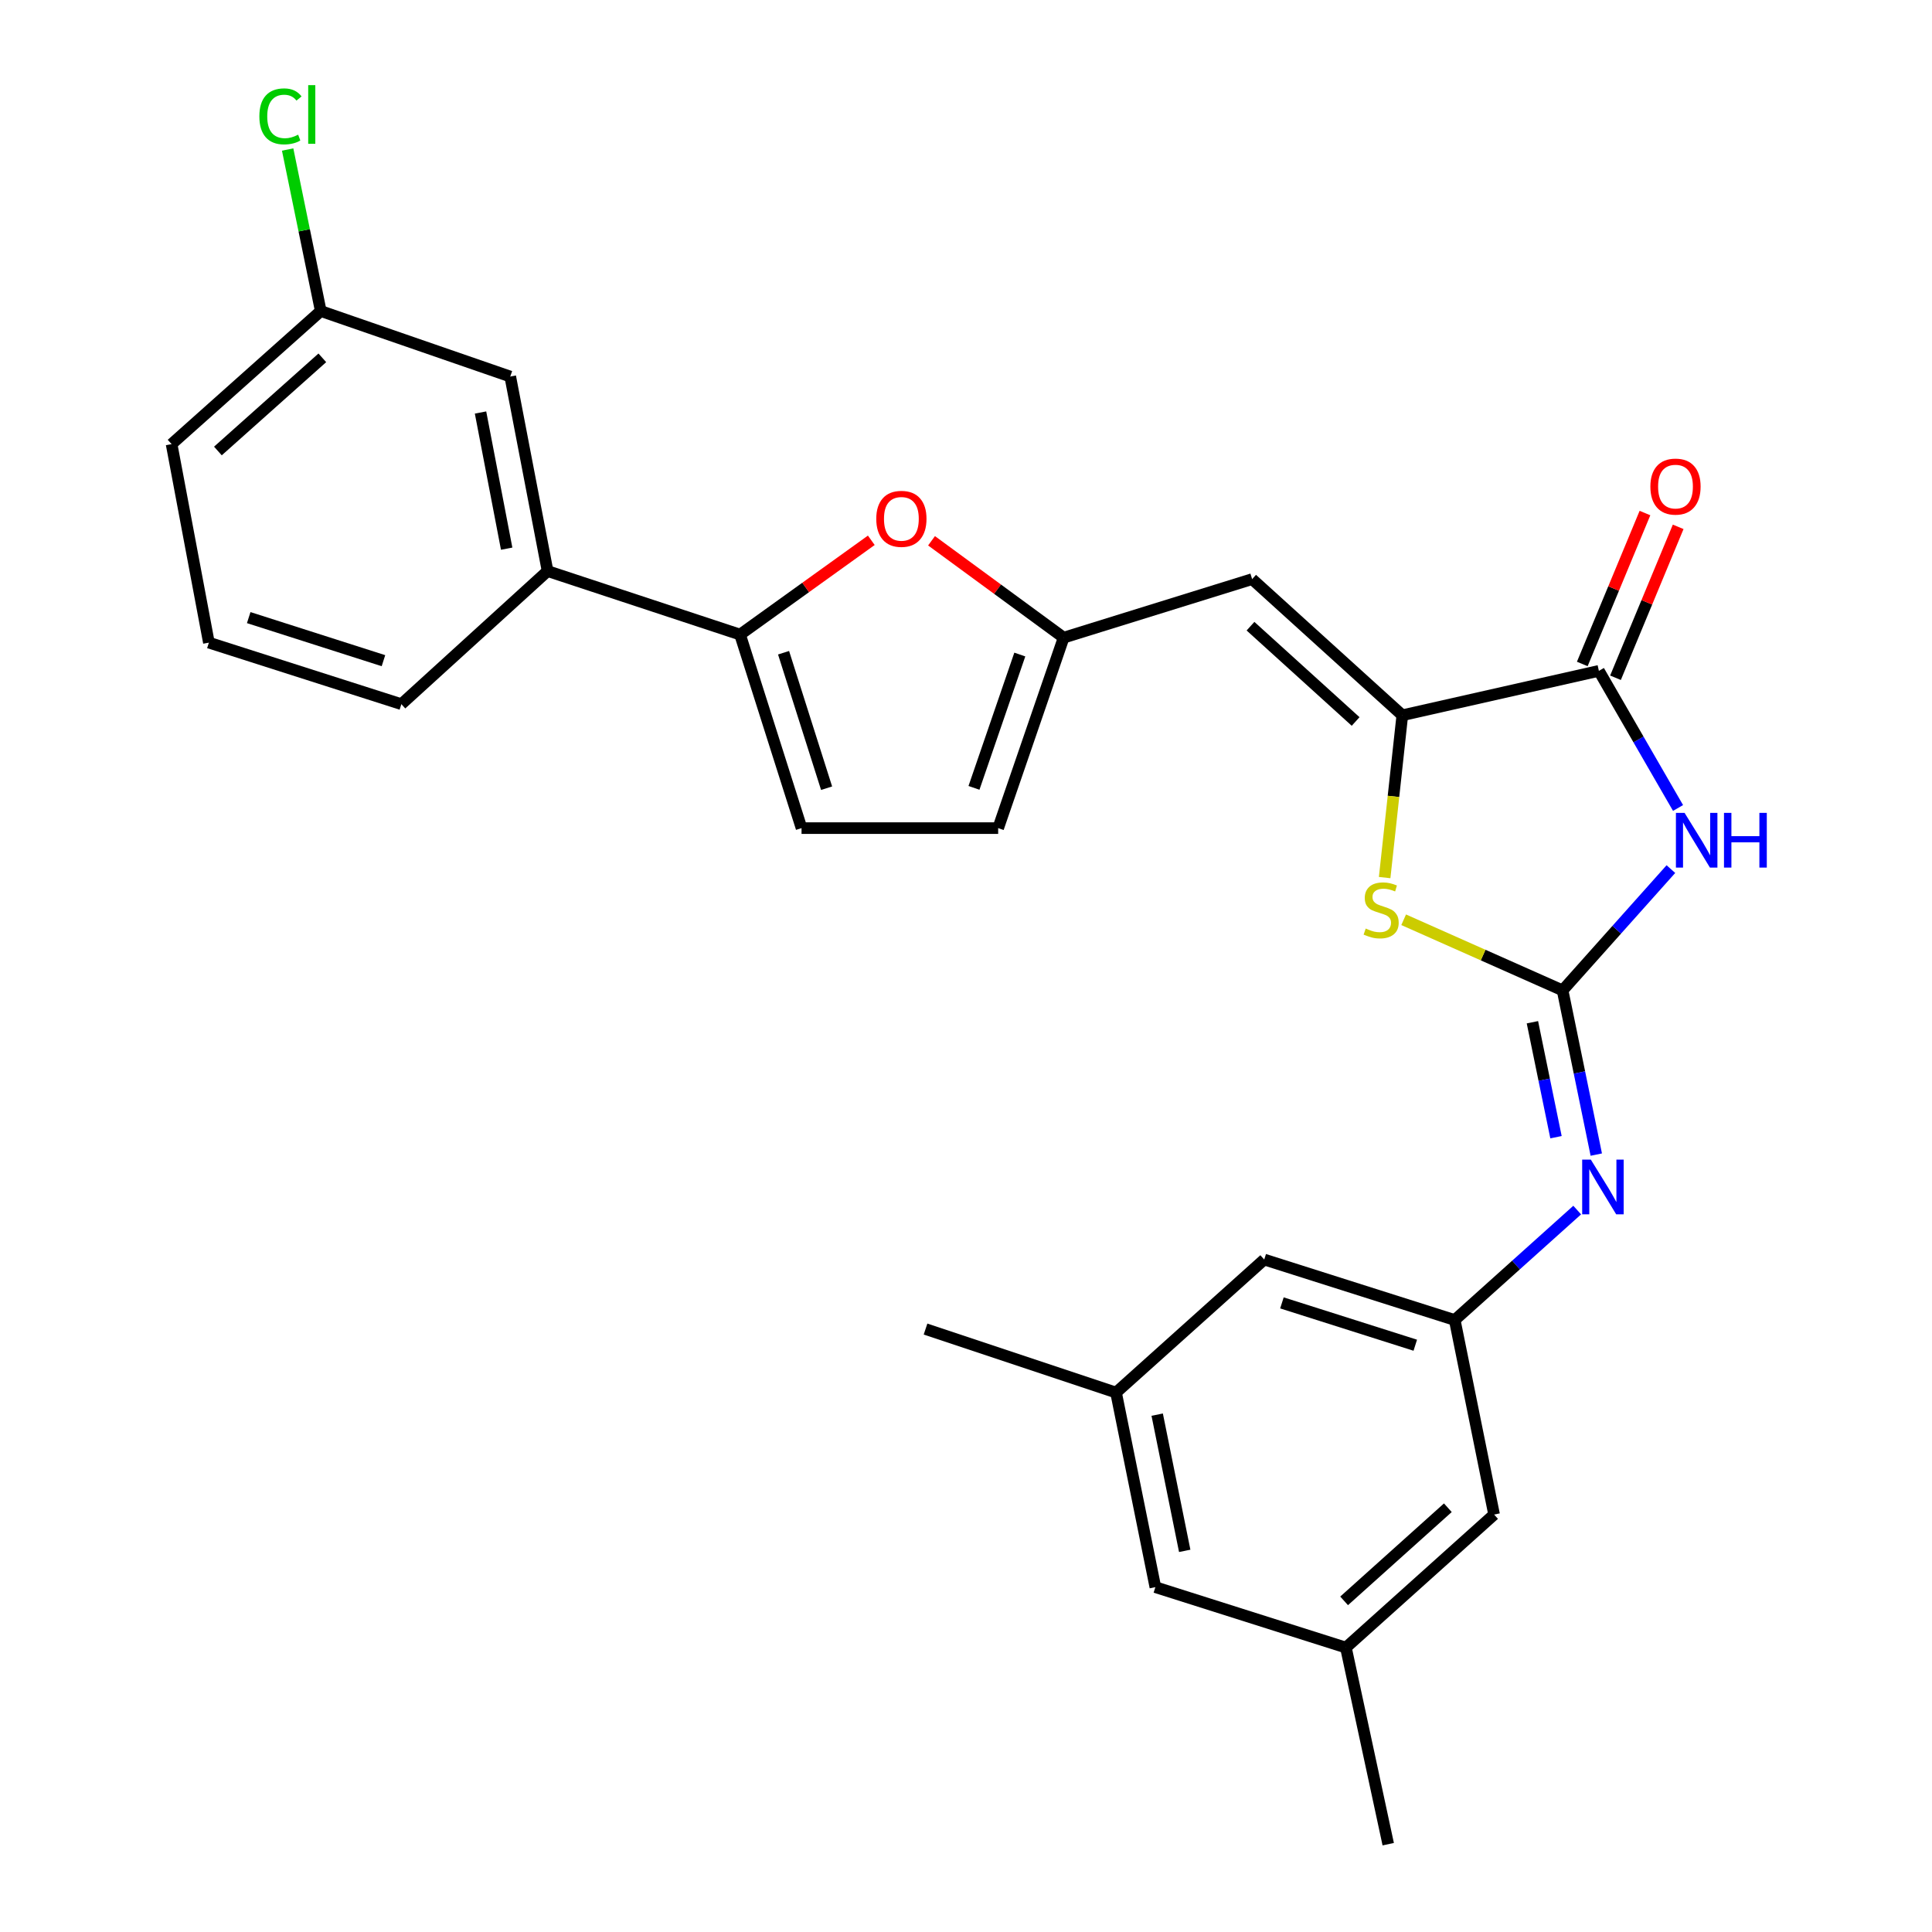 <?xml version='1.0' encoding='iso-8859-1'?>
<svg version='1.1' baseProfile='full'
              xmlns='http://www.w3.org/2000/svg'
                      xmlns:rdkit='http://www.rdkit.org/xml'
                      xmlns:xlink='http://www.w3.org/1999/xlink'
                  xml:space='preserve'
width='1000px' height='1000px' viewBox='0 0 1000 1000'>
<!-- END OF HEADER -->
<rect style='opacity:1.0;fill:#FFFFFF;stroke:none' width='1000' height='1000' x='0' y='0'> </rect>
<path class='bond-0' d='M 808.792,512.617 L 836.82,481.231' style='fill:none;fill-rule:evenodd;stroke:#000000;stroke-width:6px;stroke-linecap:butt;stroke-linejoin:miter;stroke-opacity:1' />
<path class='bond-0' d='M 836.82,481.231 L 864.848,449.845' style='fill:none;fill-rule:evenodd;stroke:#0000FF;stroke-width:6px;stroke-linecap:butt;stroke-linejoin:miter;stroke-opacity:1' />
<path class='bond-3' d='M 808.792,512.617 L 767.661,494.342' style='fill:none;fill-rule:evenodd;stroke:#000000;stroke-width:6px;stroke-linecap:butt;stroke-linejoin:miter;stroke-opacity:1' />
<path class='bond-3' d='M 767.661,494.342 L 726.531,476.066' style='fill:none;fill-rule:evenodd;stroke:#CCCC00;stroke-width:6px;stroke-linecap:butt;stroke-linejoin:miter;stroke-opacity:1' />
<path class='bond-8' d='M 808.792,512.617 L 817.512,555.118' style='fill:none;fill-rule:evenodd;stroke:#000000;stroke-width:6px;stroke-linecap:butt;stroke-linejoin:miter;stroke-opacity:1' />
<path class='bond-8' d='M 817.512,555.118 L 826.233,597.619' style='fill:none;fill-rule:evenodd;stroke:#0000FF;stroke-width:6px;stroke-linecap:butt;stroke-linejoin:miter;stroke-opacity:1' />
<path class='bond-8' d='M 793.173,529.109 L 799.278,558.86' style='fill:none;fill-rule:evenodd;stroke:#000000;stroke-width:6px;stroke-linecap:butt;stroke-linejoin:miter;stroke-opacity:1' />
<path class='bond-8' d='M 799.278,558.86 L 805.382,588.61' style='fill:none;fill-rule:evenodd;stroke:#0000FF;stroke-width:6px;stroke-linecap:butt;stroke-linejoin:miter;stroke-opacity:1' />
<path class='bond-2' d='M 868.557,418.211 L 848.069,382.725' style='fill:none;fill-rule:evenodd;stroke:#0000FF;stroke-width:6px;stroke-linecap:butt;stroke-linejoin:miter;stroke-opacity:1' />
<path class='bond-2' d='M 848.069,382.725 L 827.582,347.238' style='fill:none;fill-rule:evenodd;stroke:#000000;stroke-width:6px;stroke-linecap:butt;stroke-linejoin:miter;stroke-opacity:1' />
<path class='bond-1' d='M 725.833,370.217 L 721.263,412.227' style='fill:none;fill-rule:evenodd;stroke:#000000;stroke-width:6px;stroke-linecap:butt;stroke-linejoin:miter;stroke-opacity:1' />
<path class='bond-1' d='M 721.263,412.227 L 716.693,454.238' style='fill:none;fill-rule:evenodd;stroke:#CCCC00;stroke-width:6px;stroke-linecap:butt;stroke-linejoin:miter;stroke-opacity:1' />
<path class='bond-4' d='M 725.833,370.217 L 648.097,299.75' style='fill:none;fill-rule:evenodd;stroke:#000000;stroke-width:6px;stroke-linecap:butt;stroke-linejoin:miter;stroke-opacity:1' />
<path class='bond-4' d='M 701.671,373.438 L 647.256,324.112' style='fill:none;fill-rule:evenodd;stroke:#000000;stroke-width:6px;stroke-linecap:butt;stroke-linejoin:miter;stroke-opacity:1' />
<path class='bond-27' d='M 725.833,370.217 L 827.582,347.238' style='fill:none;fill-rule:evenodd;stroke:#000000;stroke-width:6px;stroke-linecap:butt;stroke-linejoin:miter;stroke-opacity:1' />
<path class='bond-13' d='M 836.177,350.808 L 852.4,311.749' style='fill:none;fill-rule:evenodd;stroke:#000000;stroke-width:6px;stroke-linecap:butt;stroke-linejoin:miter;stroke-opacity:1' />
<path class='bond-13' d='M 852.4,311.749 L 868.622,272.691' style='fill:none;fill-rule:evenodd;stroke:#FF0000;stroke-width:6px;stroke-linecap:butt;stroke-linejoin:miter;stroke-opacity:1' />
<path class='bond-13' d='M 818.987,343.668 L 835.209,304.609' style='fill:none;fill-rule:evenodd;stroke:#000000;stroke-width:6px;stroke-linecap:butt;stroke-linejoin:miter;stroke-opacity:1' />
<path class='bond-13' d='M 835.209,304.609 L 851.432,265.551' style='fill:none;fill-rule:evenodd;stroke:#FF0000;stroke-width:6px;stroke-linecap:butt;stroke-linejoin:miter;stroke-opacity:1' />
<path class='bond-7' d='M 648.097,299.75 L 550.537,330.051' style='fill:none;fill-rule:evenodd;stroke:#000000;stroke-width:6px;stroke-linecap:butt;stroke-linejoin:miter;stroke-opacity:1' />
<path class='bond-5' d='M 383.058,328.458 L 417.021,304.056' style='fill:none;fill-rule:evenodd;stroke:#000000;stroke-width:6px;stroke-linecap:butt;stroke-linejoin:miter;stroke-opacity:1' />
<path class='bond-5' d='M 417.021,304.056 L 450.984,279.655' style='fill:none;fill-rule:evenodd;stroke:#FF0000;stroke-width:6px;stroke-linecap:butt;stroke-linejoin:miter;stroke-opacity:1' />
<path class='bond-12' d='M 383.058,328.458 L 283.429,295.583' style='fill:none;fill-rule:evenodd;stroke:#000000;stroke-width:6px;stroke-linecap:butt;stroke-linejoin:miter;stroke-opacity:1' />
<path class='bond-29' d='M 383.058,328.458 L 414.878,428.635' style='fill:none;fill-rule:evenodd;stroke:#000000;stroke-width:6px;stroke-linecap:butt;stroke-linejoin:miter;stroke-opacity:1' />
<path class='bond-29' d='M 405.572,337.849 L 427.846,407.973' style='fill:none;fill-rule:evenodd;stroke:#000000;stroke-width:6px;stroke-linecap:butt;stroke-linejoin:miter;stroke-opacity:1' />
<path class='bond-6' d='M 482.158,279.91 L 516.347,304.98' style='fill:none;fill-rule:evenodd;stroke:#FF0000;stroke-width:6px;stroke-linecap:butt;stroke-linejoin:miter;stroke-opacity:1' />
<path class='bond-6' d='M 516.347,304.98 L 550.537,330.051' style='fill:none;fill-rule:evenodd;stroke:#000000;stroke-width:6px;stroke-linecap:butt;stroke-linejoin:miter;stroke-opacity:1' />
<path class='bond-11' d='M 550.537,330.051 L 516.648,428.635' style='fill:none;fill-rule:evenodd;stroke:#000000;stroke-width:6px;stroke-linecap:butt;stroke-linejoin:miter;stroke-opacity:1' />
<path class='bond-11' d='M 527.85,338.787 L 504.128,407.796' style='fill:none;fill-rule:evenodd;stroke:#000000;stroke-width:6px;stroke-linecap:butt;stroke-linejoin:miter;stroke-opacity:1' />
<path class='bond-10' d='M 816.354,626.332 L 784.661,654.786' style='fill:none;fill-rule:evenodd;stroke:#0000FF;stroke-width:6px;stroke-linecap:butt;stroke-linejoin:miter;stroke-opacity:1' />
<path class='bond-10' d='M 784.661,654.786 L 752.969,683.24' style='fill:none;fill-rule:evenodd;stroke:#000000;stroke-width:6px;stroke-linecap:butt;stroke-linejoin:miter;stroke-opacity:1' />
<path class='bond-9' d='M 414.878,428.635 L 516.648,428.635' style='fill:none;fill-rule:evenodd;stroke:#000000;stroke-width:6px;stroke-linecap:butt;stroke-linejoin:miter;stroke-opacity:1' />
<path class='bond-17' d='M 752.969,683.24 L 654.364,651.936' style='fill:none;fill-rule:evenodd;stroke:#000000;stroke-width:6px;stroke-linecap:butt;stroke-linejoin:miter;stroke-opacity:1' />
<path class='bond-17' d='M 732.546,696.286 L 663.522,674.374' style='fill:none;fill-rule:evenodd;stroke:#000000;stroke-width:6px;stroke-linecap:butt;stroke-linejoin:miter;stroke-opacity:1' />
<path class='bond-18' d='M 752.969,683.24 L 773.341,783.923' style='fill:none;fill-rule:evenodd;stroke:#000000;stroke-width:6px;stroke-linecap:butt;stroke-linejoin:miter;stroke-opacity:1' />
<path class='bond-14' d='M 283.429,295.583 L 264.101,194.899' style='fill:none;fill-rule:evenodd;stroke:#000000;stroke-width:6px;stroke-linecap:butt;stroke-linejoin:miter;stroke-opacity:1' />
<path class='bond-14' d='M 262.249,283.99 L 248.72,213.511' style='fill:none;fill-rule:evenodd;stroke:#000000;stroke-width:6px;stroke-linecap:butt;stroke-linejoin:miter;stroke-opacity:1' />
<path class='bond-22' d='M 283.429,295.583 L 207.751,364.477' style='fill:none;fill-rule:evenodd;stroke:#000000;stroke-width:6px;stroke-linecap:butt;stroke-linejoin:miter;stroke-opacity:1' />
<path class='bond-20' d='M 264.101,194.899 L 166.024,160.99' style='fill:none;fill-rule:evenodd;stroke:#000000;stroke-width:6px;stroke-linecap:butt;stroke-linejoin:miter;stroke-opacity:1' />
<path class='bond-15' d='M 696.639,852.786 L 773.341,783.923' style='fill:none;fill-rule:evenodd;stroke:#000000;stroke-width:6px;stroke-linecap:butt;stroke-linejoin:miter;stroke-opacity:1' />
<path class='bond-15' d='M 695.709,828.606 L 749.401,780.401' style='fill:none;fill-rule:evenodd;stroke:#000000;stroke-width:6px;stroke-linecap:butt;stroke-linejoin:miter;stroke-opacity:1' />
<path class='bond-19' d='M 696.639,852.786 L 598.014,821.514' style='fill:none;fill-rule:evenodd;stroke:#000000;stroke-width:6px;stroke-linecap:butt;stroke-linejoin:miter;stroke-opacity:1' />
<path class='bond-24' d='M 696.639,852.786 L 718.542,954.545' style='fill:none;fill-rule:evenodd;stroke:#000000;stroke-width:6px;stroke-linecap:butt;stroke-linejoin:miter;stroke-opacity:1' />
<path class='bond-16' d='M 577.662,720.789 L 654.364,651.936' style='fill:none;fill-rule:evenodd;stroke:#000000;stroke-width:6px;stroke-linecap:butt;stroke-linejoin:miter;stroke-opacity:1' />
<path class='bond-25' d='M 577.662,720.789 L 479.057,687.914' style='fill:none;fill-rule:evenodd;stroke:#000000;stroke-width:6px;stroke-linecap:butt;stroke-linejoin:miter;stroke-opacity:1' />
<path class='bond-28' d='M 577.662,720.789 L 598.014,821.514' style='fill:none;fill-rule:evenodd;stroke:#000000;stroke-width:6px;stroke-linecap:butt;stroke-linejoin:miter;stroke-opacity:1' />
<path class='bond-28' d='M 598.96,732.211 L 613.207,802.719' style='fill:none;fill-rule:evenodd;stroke:#000000;stroke-width:6px;stroke-linecap:butt;stroke-linejoin:miter;stroke-opacity:1' />
<path class='bond-21' d='M 166.024,160.99 L 157.453,119.189' style='fill:none;fill-rule:evenodd;stroke:#000000;stroke-width:6px;stroke-linecap:butt;stroke-linejoin:miter;stroke-opacity:1' />
<path class='bond-21' d='M 157.453,119.189 L 148.883,77.388' style='fill:none;fill-rule:evenodd;stroke:#00CC00;stroke-width:6px;stroke-linecap:butt;stroke-linejoin:miter;stroke-opacity:1' />
<path class='bond-30' d='M 166.024,160.99 L 88.815,229.874' style='fill:none;fill-rule:evenodd;stroke:#000000;stroke-width:6px;stroke-linecap:butt;stroke-linejoin:miter;stroke-opacity:1' />
<path class='bond-30' d='M 166.835,185.212 L 112.788,233.431' style='fill:none;fill-rule:evenodd;stroke:#000000;stroke-width:6px;stroke-linecap:butt;stroke-linejoin:miter;stroke-opacity:1' />
<path class='bond-23' d='M 207.751,364.477 L 108.122,332.626' style='fill:none;fill-rule:evenodd;stroke:#000000;stroke-width:6px;stroke-linecap:butt;stroke-linejoin:miter;stroke-opacity:1' />
<path class='bond-23' d='M 198.475,341.969 L 128.735,319.673' style='fill:none;fill-rule:evenodd;stroke:#000000;stroke-width:6px;stroke-linecap:butt;stroke-linejoin:miter;stroke-opacity:1' />
<path class='bond-26' d='M 108.122,332.626 L 88.815,229.874' style='fill:none;fill-rule:evenodd;stroke:#000000;stroke-width:6px;stroke-linecap:butt;stroke-linejoin:miter;stroke-opacity:1' />
<path  class='atom-1' d='M 871.933 420.742
L 881.213 435.742
Q 882.133 437.222, 883.613 439.902
Q 885.093 442.582, 885.173 442.742
L 885.173 420.742
L 888.933 420.742
L 888.933 449.062
L 885.053 449.062
L 875.093 432.662
Q 873.933 430.742, 872.693 428.542
Q 871.493 426.342, 871.133 425.662
L 871.133 449.062
L 867.453 449.062
L 867.453 420.742
L 871.933 420.742
' fill='#0000FF'/>
<path  class='atom-1' d='M 892.333 420.742
L 896.173 420.742
L 896.173 432.782
L 910.653 432.782
L 910.653 420.742
L 914.493 420.742
L 914.493 449.062
L 910.653 449.062
L 910.653 435.982
L 896.173 435.982
L 896.173 449.062
L 892.333 449.062
L 892.333 420.742
' fill='#0000FF'/>
<path  class='atom-4' d='M 706.882 480.61
Q 707.202 480.73, 708.522 481.29
Q 709.842 481.85, 711.282 482.21
Q 712.762 482.53, 714.202 482.53
Q 716.882 482.53, 718.442 481.25
Q 720.002 479.93, 720.002 477.65
Q 720.002 476.09, 719.202 475.13
Q 718.442 474.17, 717.242 473.65
Q 716.042 473.13, 714.042 472.53
Q 711.522 471.77, 710.002 471.05
Q 708.522 470.33, 707.442 468.81
Q 706.402 467.29, 706.402 464.73
Q 706.402 461.17, 708.802 458.97
Q 711.242 456.77, 716.042 456.77
Q 719.322 456.77, 723.042 458.33
L 722.122 461.41
Q 718.722 460.01, 716.162 460.01
Q 713.402 460.01, 711.882 461.17
Q 710.362 462.29, 710.402 464.25
Q 710.402 465.77, 711.162 466.69
Q 711.962 467.61, 713.082 468.13
Q 714.242 468.65, 716.162 469.25
Q 718.722 470.05, 720.242 470.85
Q 721.762 471.65, 722.842 473.29
Q 723.962 474.89, 723.962 477.65
Q 723.962 481.57, 721.322 483.69
Q 718.722 485.77, 714.362 485.77
Q 711.842 485.77, 709.922 485.21
Q 708.042 484.69, 705.802 483.77
L 706.882 480.61
' fill='#CCCC00'/>
<path  class='atom-7' d='M 453.554 268.548
Q 453.554 261.748, 456.914 257.948
Q 460.274 254.148, 466.554 254.148
Q 472.834 254.148, 476.194 257.948
Q 479.554 261.748, 479.554 268.548
Q 479.554 275.428, 476.154 279.348
Q 472.754 283.228, 466.554 283.228
Q 460.314 283.228, 456.914 279.348
Q 453.554 275.468, 453.554 268.548
M 466.554 280.028
Q 470.874 280.028, 473.194 277.148
Q 475.554 274.228, 475.554 268.548
Q 475.554 262.988, 473.194 260.188
Q 470.874 257.348, 466.554 257.348
Q 462.234 257.348, 459.874 260.148
Q 457.554 262.948, 457.554 268.548
Q 457.554 274.268, 459.874 277.148
Q 462.234 280.028, 466.554 280.028
' fill='#FF0000'/>
<path  class='atom-9' d='M 823.411 600.216
L 832.691 615.216
Q 833.611 616.696, 835.091 619.376
Q 836.571 622.056, 836.651 622.216
L 836.651 600.216
L 840.411 600.216
L 840.411 628.536
L 836.531 628.536
L 826.571 612.136
Q 825.411 610.216, 824.171 608.016
Q 822.971 605.816, 822.611 605.136
L 822.611 628.536
L 818.931 628.536
L 818.931 600.216
L 823.411 600.216
' fill='#0000FF'/>
<path  class='atom-14' d='M 854.231 251.857
Q 854.231 245.057, 857.591 241.257
Q 860.951 237.457, 867.231 237.457
Q 873.511 237.457, 876.871 241.257
Q 880.231 245.057, 880.231 251.857
Q 880.231 258.737, 876.831 262.657
Q 873.431 266.537, 867.231 266.537
Q 860.991 266.537, 857.591 262.657
Q 854.231 258.777, 854.231 251.857
M 867.231 263.337
Q 871.551 263.337, 873.871 260.457
Q 876.231 257.537, 876.231 251.857
Q 876.231 246.297, 873.871 243.497
Q 871.551 240.657, 867.231 240.657
Q 862.911 240.657, 860.551 243.457
Q 858.231 246.257, 858.231 251.857
Q 858.231 257.577, 860.551 260.457
Q 862.911 263.337, 867.231 263.337
' fill='#FF0000'/>
<path  class='atom-22' d='M 134.245 60.231
Q 134.245 53.191, 137.525 49.511
Q 140.845 45.791, 147.125 45.791
Q 152.965 45.791, 156.085 49.911
L 153.445 52.071
Q 151.165 49.071, 147.125 49.071
Q 142.845 49.071, 140.565 51.951
Q 138.325 54.791, 138.325 60.231
Q 138.325 65.831, 140.645 68.711
Q 143.005 71.591, 147.565 71.591
Q 150.685 71.591, 154.325 69.711
L 155.445 72.711
Q 153.965 73.671, 151.725 74.231
Q 149.485 74.791, 147.005 74.791
Q 140.845 74.791, 137.525 71.031
Q 134.245 67.271, 134.245 60.231
' fill='#00CC00'/>
<path  class='atom-22' d='M 159.525 44.071
L 163.205 44.071
L 163.205 74.431
L 159.525 74.431
L 159.525 44.071
' fill='#00CC00'/>
</svg>
